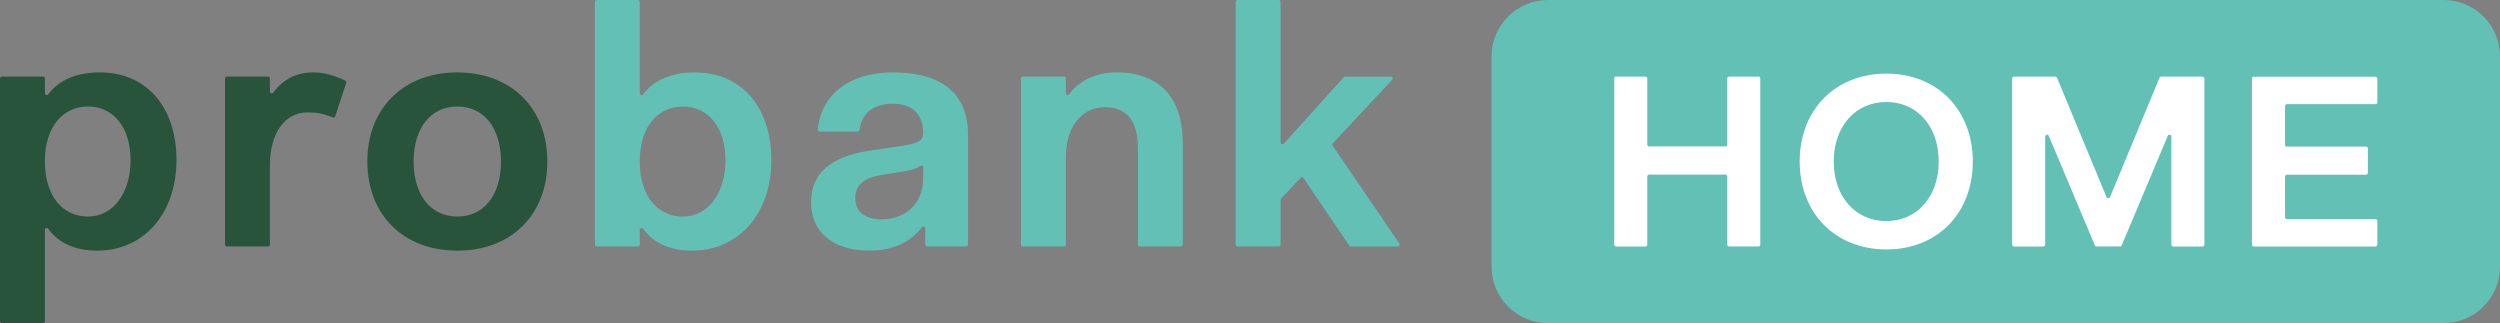 <svg width="619" height="80" viewBox="0 0 619 80" fill="none" xmlns="http://www.w3.org/2000/svg">
<rect x="0" y="0" width="619" height="80" fill="#808080" stroke="none"/>
<path d="M605.027 -0.004H383.287C375.569 -0.004 369.313 6.252 369.313 13.97V66.026C369.313 73.744 375.569 80 383.287 80H605.027C612.744 80 619 73.744 619 66.026V13.97C619 6.252 612.744 -0.004 605.027 -0.004Z" fill="#62C0B4"/>
<path d="M408.331 43.236H427.208C427.461 43.236 427.67 43.445 427.67 43.697V60.562C427.67 60.815 427.879 61.024 428.132 61.024H435.388C435.641 61.024 435.85 60.815 435.85 60.562V19.423C435.85 19.17 435.641 18.961 435.388 18.961H428.132C427.879 18.961 427.67 19.17 427.67 19.423V35.793C427.67 36.046 427.461 36.255 427.208 36.255H408.331C408.078 36.255 407.87 36.046 407.87 35.793V19.423C407.87 19.17 407.661 18.961 407.408 18.961H400.152C399.899 18.961 399.69 19.17 399.69 19.423V60.573C399.69 60.826 399.899 61.035 400.152 61.035H407.408C407.661 61.035 407.87 60.826 407.87 60.573V43.709C407.87 43.456 408.078 43.247 408.331 43.247V43.236Z" fill="white"/>
<path d="M467.062 18.224C454.43 18.224 445.601 27.173 445.601 39.992C445.601 52.812 454.43 61.761 467.062 61.761C479.694 61.761 488.467 52.812 488.467 39.992C488.467 27.173 479.661 18.224 467.062 18.224ZM467.062 54.736C459.388 54.736 454.034 48.678 454.034 39.992C454.034 31.307 459.388 25.26 467.062 25.26C474.736 25.26 480.024 31.318 480.024 39.992C480.024 48.667 474.692 54.736 467.062 54.736Z" fill="white"/>
<path d="M558.038 18.961C557.785 18.961 557.576 19.17 557.576 19.423V60.573C557.576 60.826 557.785 61.035 558.038 61.035H588.173C588.425 61.035 588.634 60.826 588.634 60.573V54.714C588.634 54.461 588.425 54.252 588.173 54.252H566.239C565.986 54.252 565.778 54.043 565.778 53.79V43.719C565.778 43.467 565.986 43.258 566.239 43.258H585.82C586.073 43.258 586.282 43.049 586.282 42.796V36.76C586.282 36.507 586.073 36.298 585.82 36.298H566.239C565.986 36.298 565.778 36.09 565.778 35.837V26.25C565.778 25.997 565.986 25.788 566.239 25.788H588.173C588.425 25.788 588.634 25.579 588.634 25.326V19.467C588.634 19.214 588.425 19.005 588.173 19.005H558.038V18.961Z" fill="white"/>
<path d="M537.171 33.363C537.171 33.363 537.237 33.363 537.259 33.363C537.479 33.407 537.633 33.594 537.633 33.825V60.573C537.633 60.826 537.842 61.035 538.095 61.035H545.351C545.603 61.035 545.812 60.826 545.812 60.573V19.423C545.812 19.17 545.603 18.961 545.351 18.961H535.126C534.939 18.961 534.763 19.071 534.697 19.247L522.439 48.81C522.296 49.162 521.724 49.162 521.581 48.81L509.323 19.258C509.246 19.082 509.081 18.972 508.894 18.972H498.67C498.417 18.972 498.208 19.181 498.208 19.434V60.573C498.208 60.826 498.417 61.035 498.67 61.035H505.926C506.179 61.035 506.388 60.826 506.388 60.573V33.825C506.388 33.605 506.541 33.407 506.761 33.363C506.981 33.319 507.201 33.429 507.278 33.638L518.679 60.738C518.756 60.914 518.921 61.024 519.108 61.024H524.913C525.1 61.024 525.264 60.914 525.341 60.738L536.742 33.638C536.819 33.462 536.984 33.352 537.171 33.352V33.363Z" fill="white"/>
<path d="M221.08 25.689C225.818 25.689 228.479 28.196 228.578 32.736C228.578 34.814 227.578 35.452 223.235 36.112L215.132 37.321C205.501 38.816 200.818 43.016 200.818 50.162C200.818 57.308 206.172 62.058 215.132 62.058C220.904 62.058 225.324 60.112 228.259 56.275C228.38 56.121 228.589 56.055 228.776 56.121C228.963 56.187 229.095 56.363 229.095 56.561V60.562C229.095 60.815 229.304 61.024 229.556 61.024H239.231C239.484 61.024 239.693 60.815 239.693 60.562V33.275C239.693 26.272 236.461 17.927 221.069 17.927C210.416 17.927 203.303 23.348 202.489 32.077C202.478 32.209 202.522 32.341 202.61 32.429C202.698 32.517 202.819 32.583 202.951 32.583H212.373C212.604 32.583 212.801 32.407 212.834 32.176C213.34 27.998 216.265 25.689 221.069 25.689H221.08ZM218.321 54.307C214.154 54.307 211.768 52.394 211.768 49.052C211.768 45.94 213.791 44.082 217.969 43.368L224.466 42.323C226.038 42.037 227.116 41.653 227.841 41.103C227.984 40.993 228.171 40.982 228.325 41.059C228.479 41.136 228.578 41.301 228.578 41.477V44.049C228.578 51.141 223.422 54.307 218.321 54.307Z" fill="#62C0B4"/>
<path d="M322.358 43.895C322.358 43.895 322.38 43.895 322.391 43.895C322.533 43.895 322.654 43.983 322.742 44.093L334.088 60.826C334.176 60.958 334.319 61.035 334.473 61.035H346.105C346.281 61.035 346.435 60.936 346.523 60.782C346.6 60.628 346.589 60.441 346.501 60.299L329.965 36.079C329.845 35.903 329.856 35.661 330.009 35.496L344.709 19.741C344.829 19.61 344.873 19.412 344.796 19.236C344.72 19.06 344.555 18.961 344.368 18.961H333.055C332.923 18.961 332.802 19.016 332.714 19.115L317.883 35.562C317.751 35.705 317.553 35.76 317.366 35.683C317.19 35.617 317.069 35.441 317.069 35.243V0.458C317.069 0.205 316.861 -0.004 316.608 -0.004H306.416C306.163 -0.004 305.954 0.205 305.954 0.458V60.562C305.954 60.815 306.163 61.024 306.416 61.024H316.608C316.861 61.024 317.069 60.815 317.069 60.562V49.491C317.069 49.37 317.113 49.261 317.201 49.173L322.017 44.038C322.105 43.939 322.226 43.895 322.358 43.895Z" fill="#62C0B4"/>
<path d="M0.462 18.961C0.209 18.961 0 19.17 0 19.423V79.527C0 79.78 0.209 79.989 0.462 79.989H10.653C10.906 79.989 11.115 79.78 11.115 79.527V56.912C11.115 56.715 11.247 56.528 11.434 56.473C11.632 56.407 11.841 56.473 11.951 56.649C14.501 60.2 18.679 62.069 24.033 62.069C35.61 62.069 43.691 52.856 43.691 39.652C43.691 26.448 36.248 17.927 24.726 17.927C18.976 17.927 14.556 19.807 11.951 23.369C11.83 23.534 11.621 23.6 11.434 23.534C11.247 23.468 11.115 23.293 11.115 23.095V19.423C11.115 19.17 10.906 18.961 10.653 18.961H0.462ZM21.801 53.614C15.304 53.614 11.115 48.271 11.115 39.992V39.41C11.28 31.483 15.48 26.371 21.801 26.371C28.123 26.371 32.323 31.582 32.323 39.652C32.323 47.721 28.09 53.614 21.801 53.614Z" fill="#28543C"/>
<path d="M56.18 18.961C55.927 18.961 55.718 19.17 55.718 19.423V60.562C55.718 60.815 55.927 61.024 56.18 61.024H66.371C66.624 61.024 66.833 60.815 66.833 60.562V40.938C66.833 32.978 70.483 27.833 76.145 27.833C77.86 27.833 79.52 27.921 82.39 29.064C82.511 29.108 82.642 29.108 82.763 29.064C82.884 29.009 82.972 28.91 83.005 28.79L85.71 20.522C85.787 20.302 85.677 20.06 85.479 19.961C81.752 18.125 78.795 17.927 77.695 17.927C73.43 17.927 70.153 19.566 67.669 22.93C67.548 23.095 67.339 23.161 67.152 23.095C66.965 23.029 66.833 22.853 66.833 22.655V19.434C66.833 19.181 66.624 18.972 66.371 18.972H56.18V18.961Z" fill="#28543C"/>
<path d="M158.876 56.451C159.018 56.451 159.161 56.517 159.249 56.649C161.8 60.2 165.978 62.069 171.332 62.069C182.909 62.069 190.989 52.856 190.989 39.652C190.989 26.448 183.546 17.927 172.024 17.927C166.275 17.927 161.855 19.807 159.249 23.369C159.128 23.534 158.92 23.6 158.733 23.534C158.546 23.468 158.414 23.293 158.414 23.095V0.458C158.414 0.205 158.205 -0.004 157.952 -0.004H147.761C147.508 -0.004 147.299 0.205 147.299 0.458V60.562C147.299 60.815 147.508 61.024 147.761 61.024H157.952C158.205 61.024 158.414 60.815 158.414 60.562V56.912C158.414 56.715 158.546 56.528 158.733 56.473C158.777 56.462 158.832 56.451 158.876 56.451ZM169.1 53.625C162.603 53.625 158.414 48.282 158.414 40.004V39.421C158.579 31.494 162.778 26.382 169.1 26.382C175.422 26.382 179.621 31.593 179.621 39.663C179.621 47.732 175.389 53.625 169.1 53.625Z" fill="#62C0B4"/>
<path d="M273.555 26.547C279.063 26.547 281.745 29.933 281.745 36.892V60.562C281.745 60.815 281.954 61.024 282.207 61.024H292.399C292.652 61.024 292.86 60.815 292.86 60.562V35.507C292.86 28.811 290.892 23.919 287.012 20.984C283.658 18.444 279.525 17.916 276.655 17.916C271.433 17.916 267.31 19.796 264.738 23.348C264.617 23.512 264.408 23.578 264.221 23.512C264.034 23.446 263.902 23.27 263.902 23.073V19.412C263.902 19.159 263.693 18.95 263.44 18.95H253.249C252.996 18.95 252.787 19.159 252.787 19.412V60.562C252.787 60.815 252.996 61.024 253.249 61.024H263.44C263.693 61.024 263.902 60.815 263.902 60.562V38.871C263.902 31.494 267.783 26.547 273.555 26.547Z" fill="#62C0B4"/>
<path d="M113.261 17.927C106.709 17.927 101.124 20.038 97.1 24.018C93.076 27.998 90.954 33.528 90.954 39.992C90.954 53.196 99.892 62.058 113.195 62.058H113.272C119.792 62.058 125.355 59.947 129.378 55.967C133.391 51.976 135.524 46.457 135.524 39.992C135.524 26.8 126.586 17.938 113.272 17.927H113.261ZM113.294 53.614H113.206C106.654 53.614 102.41 48.271 102.41 39.992C102.41 31.714 106.643 26.371 113.184 26.371H113.272C119.814 26.371 124.046 31.714 124.046 39.992C124.046 48.271 119.825 53.603 113.294 53.614Z" fill="#28543C"/>
</svg>
